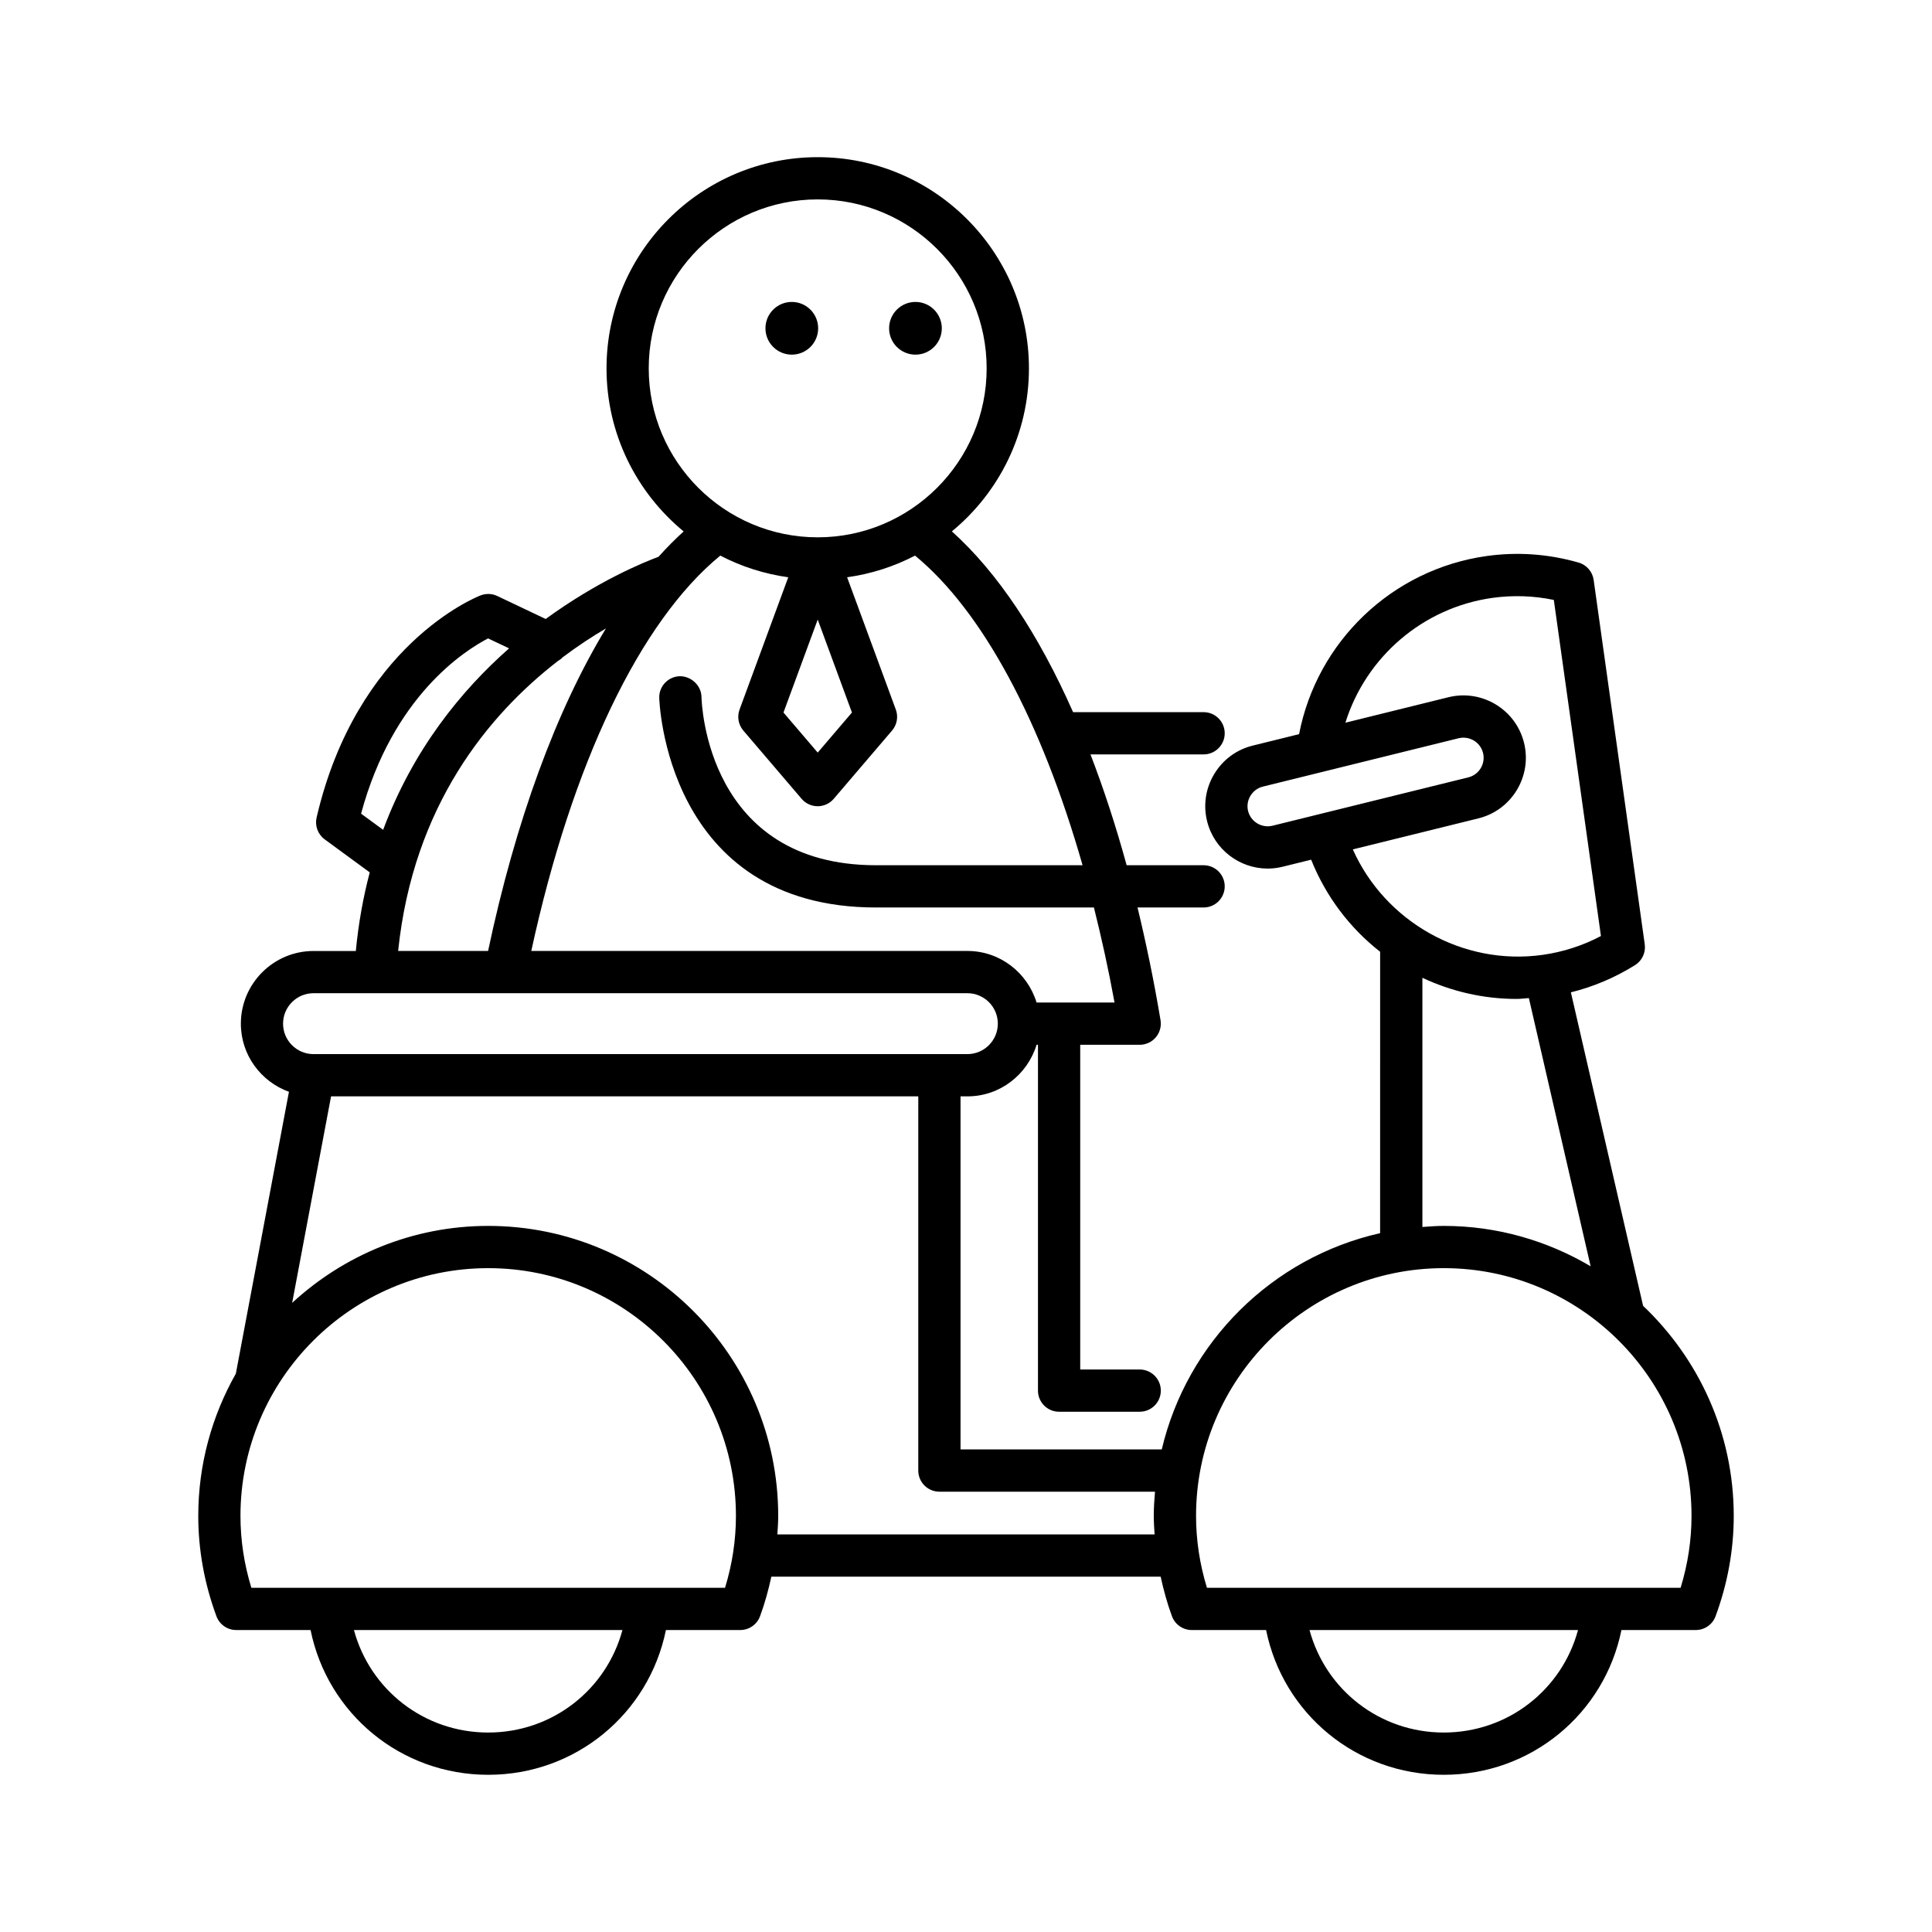 <?xml version="1.0" encoding="UTF-8"?>
<!-- Uploaded to: ICON Repo, www.iconrepo.com, Generator: ICON Repo Mixer Tools -->
<svg fill="#000000" width="800px" height="800px" version="1.1" viewBox="144 144 512 512" xmlns="http://www.w3.org/2000/svg">
 <g>
  <path d="m560.3 406.98c5.981-1.48 11.676-3.891 16.992-7.207 1.875-1.168 2.891-3.336 2.582-5.527l-13.539-96.559c-0.305-2.191-1.875-3.996-4-4.602-7.988-2.289-16.191-2.875-24.383-1.727-25.039 3.512-44.945 22.672-49.68 47.199l-12.297 3.039c-4.277 1.055-7.891 3.723-10.18 7.512-2.289 3.789-2.965 8.234-1.906 12.508 1.859 7.523 8.629 12.566 16.055 12.566 1.309 0 2.641-0.16 3.965-0.488l7.559-1.867c3.949 9.875 10.336 18.176 18.281 24.402l-0.004 74.574c-28.59 6.434-51.148 28.828-57.867 57.312h-53.328v-93.566h1.816c8.664 0 15.922-5.785 18.34-13.668h0.367v91.648c0 3.094 2.508 5.598 5.598 5.598h21.359c3.09 0 5.598-2.504 5.598-5.598s-2.508-5.598-5.598-5.598h-15.762v-86.051h15.762c1.645 0 3.207-0.723 4.273-1.98 1.062-1.258 1.52-2.918 1.25-4.543-1.738-10.398-3.797-20.336-6.098-29.863h17.508c3.09 0 5.598-2.504 5.598-5.598s-2.508-5.598-5.598-5.598h-20.391c-2.867-10.445-6.074-20.258-9.586-29.371h29.977c3.09 0 5.598-2.504 5.598-5.598s-2.508-5.598-5.598-5.598h-34.586c-9.16-20.699-20.027-37.043-32.121-47.906 12.465-10.273 20.422-25.824 20.422-43.199 0-30.863-25.109-55.973-55.973-55.973s-55.973 25.109-55.973 55.973c0 17.387 7.969 32.941 20.441 43.215-2.262 2.039-4.481 4.285-6.66 6.715-3.984 1.477-16.141 6.449-29.902 16.484l-12.824-6.09c-1.387-0.66-2.988-0.715-4.418-0.164-1.336 0.52-32.844 13.188-43.469 58.871-0.504 2.18 0.336 4.461 2.144 5.785l11.941 8.75c-1.715 6.484-2.981 13.418-3.691 20.832h-11.199c-10.625 0-19.266 8.645-19.266 19.266 0 8.324 5.336 15.363 12.742 18.051l-14.07 74.688c-6.312 11.152-9.961 24.004-9.961 37.707 0 8.988 1.621 17.93 4.816 26.586 0.812 2.199 2.906 3.656 5.25 3.656h19.695c4.516 22.191 23.922 38.363 47.086 38.363s42.566-16.172 47.086-38.363h19.695c2.344 0 4.438-1.461 5.25-3.656 1.273-3.453 2.227-6.957 2.996-10.484h103.17c0.77 3.527 1.723 7.035 2.996 10.484 0.812 2.199 2.906 3.656 5.25 3.656h19.695c4.516 22.195 23.922 38.363 47.086 38.363 23.164 0 42.57-16.176 47.086-38.363h19.695c2.344 0 4.438-1.461 5.25-3.656 3.195-8.652 4.816-17.598 4.816-26.586 0-21.914-9.266-41.66-24.023-55.672zm-244.38-165.36c0-24.691 20.086-44.777 44.777-44.777s44.777 20.086 44.777 44.777-20.086 44.777-44.777 44.777c-24.688 0-44.777-20.086-44.777-44.777zm53.852 91.207-9.07 10.617-9.07-10.617 9.07-24.633zm-34.883-41.59c5.527 2.887 11.594 4.848 18.008 5.746l-12.906 35.051c-0.699 1.902-0.316 4.027 0.996 5.57l15.453 18.094c1.062 1.246 2.617 1.961 4.254 1.961s3.191-0.715 4.254-1.961l15.457-18.094c1.316-1.543 1.699-3.668 0.996-5.57l-12.906-35.051c6.41-0.898 12.477-2.859 18-5.742 17.863 14.672 33.492 43.879 44.398 82.055h-54.746c-44.707 0-46.203-42.68-46.246-44.598-0.059-3.09-2.773-5.492-5.691-5.492-3.09 0.055-5.559 2.602-5.504 5.691 0.012 0.559 1.582 55.598 57.441 55.598l57.754-0.004c2.023 8.082 3.871 16.465 5.465 25.191h-20.66c-2.418-7.883-9.676-13.668-18.34-13.668h-115.57c10.789-49.656 28.793-87.316 50.098-104.78zm-43.09 27.977c0.492-0.281 0.938-0.609 1.328-1.031 4-3.012 7.871-5.531 11.453-7.641-13.141 21.637-23.941 50.969-31.234 85.477h-23.836c4.008-38.645 24.066-62.676 42.289-76.805zm-52.109 40.414c8.379-31.062 27.355-43.18 33.66-46.445l5.562 2.641c-12.738 11.234-25.473 26.883-33.375 48.09zm-20.676 55.652c0-4.449 3.621-8.07 8.07-8.07h173.28c4.449 0 8.07 3.617 8.07 8.07 0 4.449-3.621 8.07-8.07 8.07h-173.28c-4.449 0-8.07-3.621-8.07-8.07zm54.363 187.86c-16.973 0-31.305-11.32-35.578-27.168h71.156c-4.269 15.848-18.602 27.168-35.578 27.168zm62.766-38.363h-125.53c-1.918-6.254-2.887-12.645-2.887-19.047 0-36.199 29.453-65.656 65.652-65.656 36.199 0 65.652 29.453 65.652 65.656 0 6.402-0.969 12.793-2.887 19.047zm113.84-14.145h-99.973c0.105-1.633 0.223-3.266 0.223-4.902 0-42.379-34.473-76.852-76.848-76.852-20.047 0-38.262 7.777-51.961 20.395l10.309-54.723h155.62v99.164c0 3.094 2.508 5.598 5.598 5.598h57.133c-0.176 2.121-0.324 4.25-0.324 6.418 0 1.637 0.113 3.269 0.219 4.902zm115.55-71.055c-11.43-6.754-24.707-10.699-38.918-10.699-1.914 0-3.789 0.148-5.668 0.285v-66.039c7.664 3.602 16.152 5.606 24.992 5.606 1.066 0 2.152-0.168 3.227-0.227zm-84.309-116.75c-2.844 0.688-5.758-1.039-6.469-3.902-0.34-1.371-0.117-2.805 0.625-4.027 0.742-1.23 1.906-2.094 3.281-2.434l51.891-12.824c2.863-0.688 5.758 1.043 6.469 3.902 0.707 2.859-1.043 5.762-3.902 6.469zm21.289 6.273 33.285-8.223c8.852-2.188 14.273-11.168 12.086-20.023-2.184-8.844-11.164-14.262-20.02-12.082l-27.32 6.754c5.422-17.355 20.465-30.484 38.961-33.078 5.457-0.754 10.91-0.578 16.273 0.543l12.488 89.07c-4.856 2.559-10.055 4.231-15.492 4.996-21.176 2.961-41.758-8.852-50.262-27.957zm24.102 234.04c-16.977 0-31.309-11.324-35.578-27.168h71.156c-4.273 15.848-18.605 27.168-35.578 27.168zm62.766-38.363h-125.53c-1.918-6.254-2.887-12.645-2.887-19.047 0-36.199 29.453-65.656 65.652-65.656s65.652 29.453 65.652 65.656c0 6.402-0.973 12.793-2.887 19.047z"/>
  <path d="m393.59 231c0 3.859-3.125 6.984-6.984 6.984-3.856 0-6.984-3.125-6.984-6.984 0-3.856 3.129-6.984 6.984-6.984 3.859 0 6.984 3.129 6.984 6.984"/>
  <path d="m360.82 231c0 3.859-3.129 6.984-6.984 6.984-3.856 0-6.984-3.125-6.984-6.984 0-3.856 3.129-6.984 6.984-6.984 3.856 0 6.984 3.129 6.984 6.984"/>
 </g>
</svg>